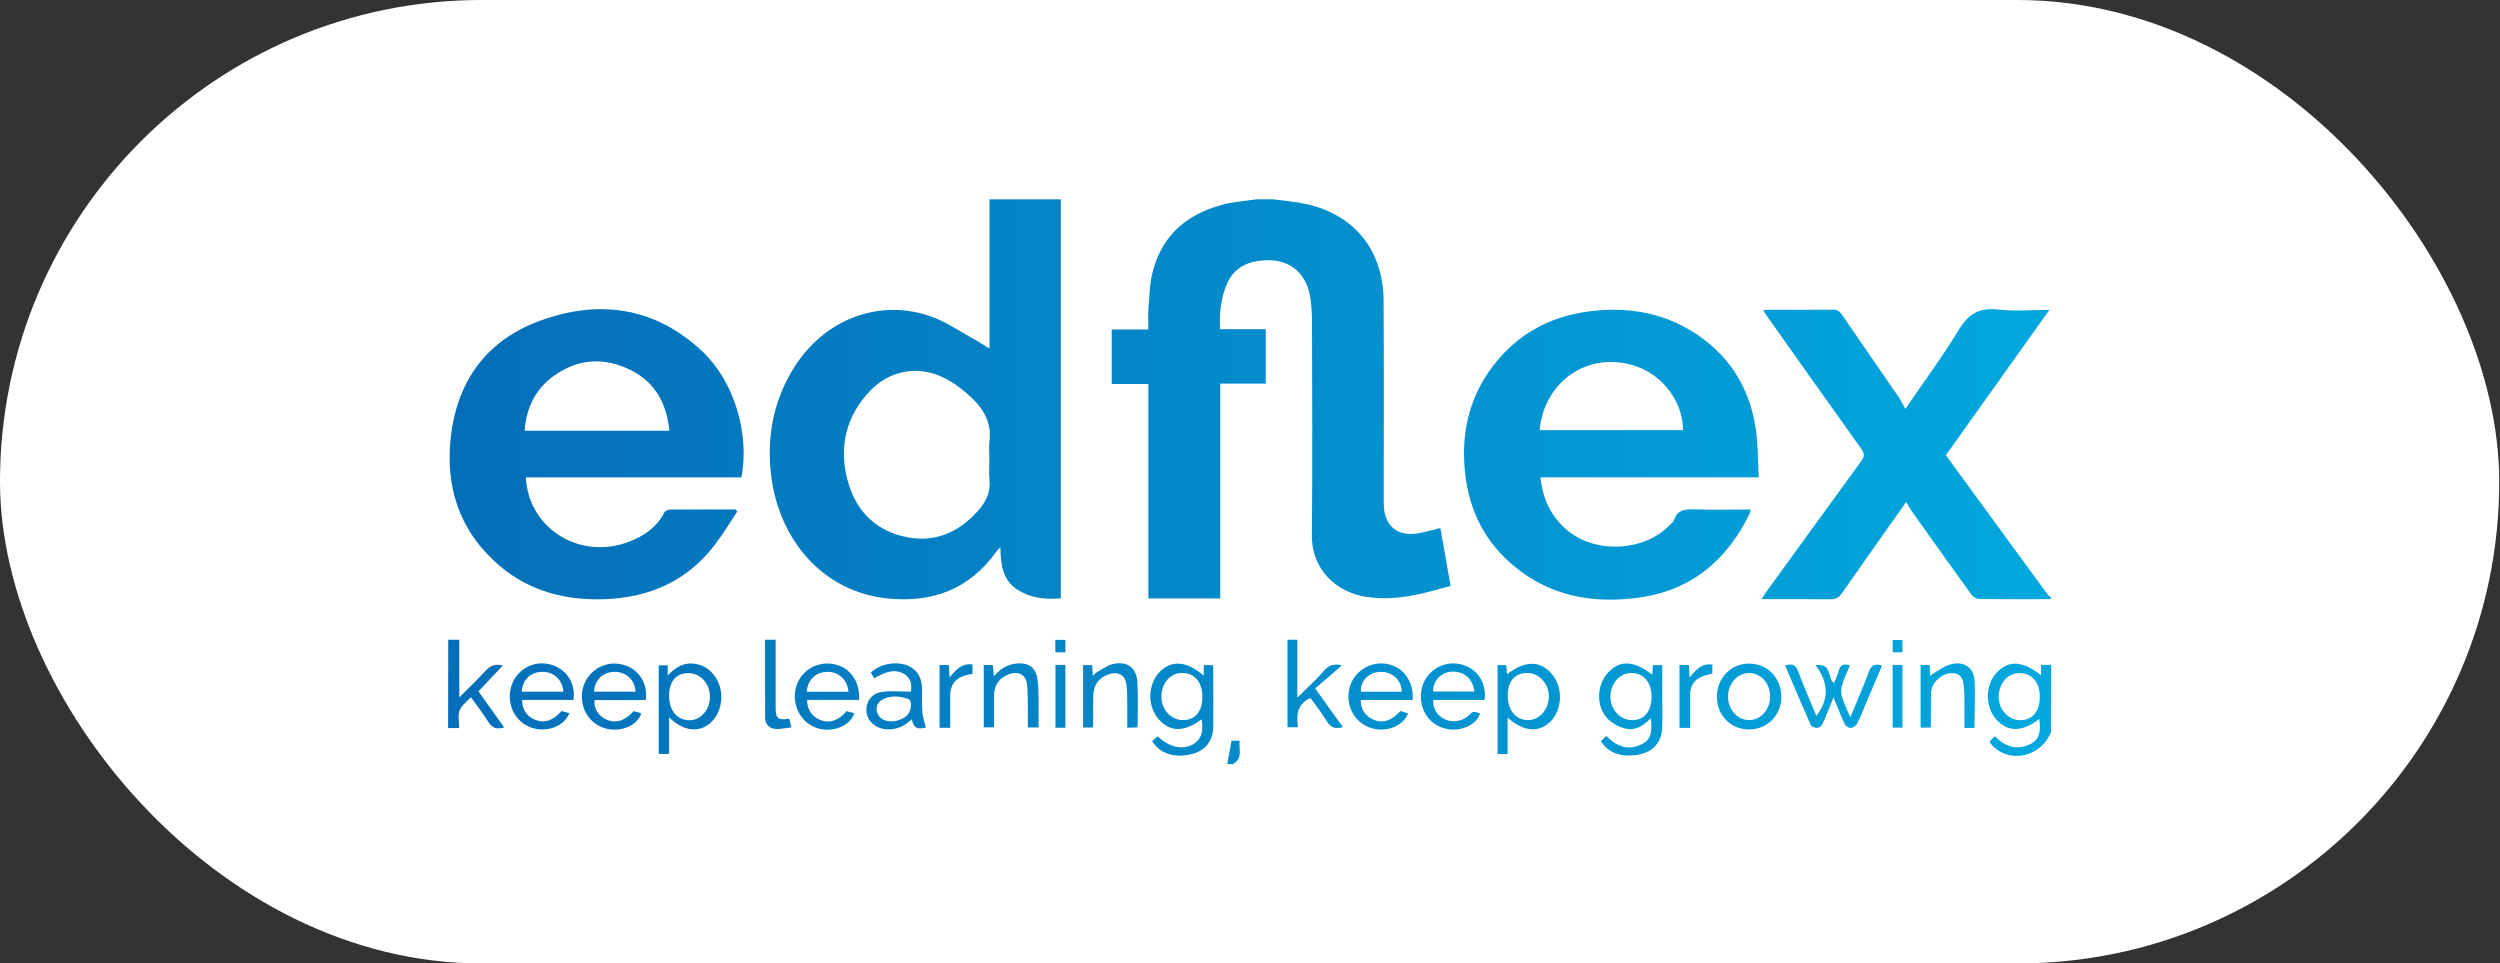 <svg fill="none" height="116" viewBox="0 0 301 116" width="301" xmlns="http://www.w3.org/2000/svg" xmlns:xlink="http://www.w3.org/1999/xlink"><rect x="0" y="0" width="301" height="116" fill="#333333" stroke="none"/><linearGradient id="a"><stop offset="0" stop-color="#056eb9"/><stop offset="1" stop-color="#01a8de"/></linearGradient><linearGradient id="b" gradientUnits="userSpaceOnUse" x1="53.954" x2="246.954" xlink:href="#a" y1="68.2" y2="68.2"/><linearGradient id="c" gradientUnits="userSpaceOnUse" x1="53.955" x2="246.955" xlink:href="#a" y1="68.2" y2="68.2"/><linearGradient id="d" gradientUnits="userSpaceOnUse" x1="53.95" x2="246.95" xlink:href="#a" y1="68.2" y2="68.2"/><linearGradient id="e" gradientUnits="userSpaceOnUse" x1="53.957" x2="246.957" xlink:href="#a" y1="68.198" y2="68.198"/><linearGradient id="f" gradientUnits="userSpaceOnUse" x1="53.953" x2="246.953" xlink:href="#a" y1="68.204" y2="68.204"/><linearGradient id="g" gradientUnits="userSpaceOnUse" x1="53.952" x2="246.952" xlink:href="#a" y1="68.198" y2="68.198"/><linearGradient id="h" gradientUnits="userSpaceOnUse" x1="53.949" x2="246.949" xlink:href="#a" y1="68.196" y2="68.196"/><linearGradient id="i" gradientUnits="userSpaceOnUse" x1="53.955" x2="246.955" xlink:href="#a" y1="68.202" y2="68.202"/><linearGradient id="j" gradientUnits="userSpaceOnUse" x1="53.956" x2="246.956" xlink:href="#a" y1="68.201" y2="68.201"/><linearGradient id="k" gradientUnits="userSpaceOnUse" x1="53.951" x2="246.951" xlink:href="#a" y1="68.201" y2="68.201"/><linearGradient id="l" gradientUnits="userSpaceOnUse" x1="53.954" x2="246.954" xlink:href="#a" y1="68.203" y2="68.203"/><linearGradient id="m" gradientUnits="userSpaceOnUse" x1="53.95" x2="246.95" xlink:href="#a" y1="68.201" y2="68.201"/><linearGradient id="n" gradientUnits="userSpaceOnUse" x1="53.956" x2="246.956" xlink:href="#a" y1="68.198" y2="68.198"/><linearGradient id="o" gradientUnits="userSpaceOnUse" x1="53.95" x2="246.95" xlink:href="#a" y1="68.199" y2="68.199"/><linearGradient id="p" gradientUnits="userSpaceOnUse" x1="53.956" x2="246.956" xlink:href="#a" y1="68.201" y2="68.201"/><linearGradient id="q" gradientUnits="userSpaceOnUse" x1="53.952" x2="246.952" xlink:href="#a" y1="68.203" y2="68.203"/><linearGradient id="r" gradientUnits="userSpaceOnUse" x1="53.954" x2="246.954" xlink:href="#a" y1="68.197" y2="68.197"/><linearGradient id="s" gradientUnits="userSpaceOnUse" x1="53.956" x2="246.956" xlink:href="#a" y1="68.198" y2="68.198"/><linearGradient id="t" gradientUnits="userSpaceOnUse" x1="53.954" x2="246.954" xlink:href="#a" y1="68.201" y2="68.201"/><linearGradient id="u" gradientUnits="userSpaceOnUse" x1="53.95" x2="246.95" xlink:href="#a" y1="68.197" y2="68.197"/><linearGradient id="v" gradientUnits="userSpaceOnUse" x1="53.953" x2="246.952" xlink:href="#a" y1="68.204" y2="68.204"/><linearGradient id="w" gradientUnits="userSpaceOnUse" x1="53.953" x2="246.953" xlink:href="#a" y1="68.2" y2="68.2"/><linearGradient id="x" gradientUnits="userSpaceOnUse" x1="53.955" x2="246.955" xlink:href="#a" y1="68.198" y2="68.198"/><linearGradient id="y" gradientUnits="userSpaceOnUse" x1="53.953" x2="246.953" xlink:href="#a" y1="68.203" y2="68.203"/><linearGradient id="z" gradientUnits="userSpaceOnUse" x1="53.95" x2="246.95" xlink:href="#a" y1="68.204" y2="68.204"/><linearGradient id="A" gradientUnits="userSpaceOnUse" x1="53.955" x2="246.955" xlink:href="#a" y1="68.203" y2="68.203"/><linearGradient id="B" gradientUnits="userSpaceOnUse" x1="53.95" x2="246.95" xlink:href="#a" y1="68.199" y2="68.199"/><linearGradient id="C" gradientUnits="userSpaceOnUse" x1="53.953" x2="246.952" xlink:href="#a" y1="68.196" y2="68.196"/><linearGradient id="D" gradientUnits="userSpaceOnUse" x1="53.95" x2="246.95" xlink:href="#a" y1="68.196" y2="68.196"/><linearGradient id="E" gradientUnits="userSpaceOnUse" x1="53.953" x2="246.952" xlink:href="#a" y1="68.201" y2="68.201"/><linearGradient id="F" gradientUnits="userSpaceOnUse" x1="53.951" x2="246.951" xlink:href="#a" y1="68.203" y2="68.203"/><clipPath id="G"><path d="m53.953 24h193v68h-193z"/></clipPath><rect fill="#fff" height="116" rx="58" width="300.907"/><g clip-path="url(#G)"><path d="m153.317 24c1.363.185 2.727.286 4.058.589 5.741 1.313 9.176 5.588 9.21 11.614.051 7.945.017 15.872.017 23.817 0 .37-.017.724.017 1.094.202 2.255 1.65 3.434 3.873 3.131.959-.135 1.885-.421 2.929-.673.405 2.272.792 4.528 1.23 6.968-1.263.337-2.476.707-3.722.976-2.205.488-4.428.707-6.684.303-3.065-.539-6.365-2.962-6.298-7.524.101-8.517.034-17.05.017-25.584 0-.842-.051-1.683-.152-2.525-.437-3.585-2.862-5.336-6.449-4.747-1.869.303-3.115 1.313-3.771 3.063-.623 1.633-.792 3.316-.691 5.134h5.49v6.548c-1.785 0-3.587 0-5.473 0v25.87c-2.896 0-5.725 0-8.655 0 0-8.55 0-17.151 0-25.82-1.532 0-2.947 0-4.411 0 0-2.205 0-4.326 0-6.564h4.411c0-.96-.05-1.784.017-2.626.118-1.448.135-2.929.505-4.326 1.213-4.713 4.53-7.221 9.126-8.248 1.112-.202 2.257-.303 3.385-.471z" fill="url(#b)"/><path d="m127.723 24v48.038c-1.852.152-3.654 0-5.27-1.077-1.768-1.178-1.971-3.013-2.004-5.083-.253.252-.388.37-.472.505-3.216 4.561-7.745 6.228-13.117 5.672-7.998-.825-13.016-7.288-13.976-14.526-.623-4.679.152-9.106 2.644-13.162 3.603-5.841 10.154-8.433 16.384-6.329 1.835.606 3.485 1.767 5.203 2.71.64.337 1.229.741 2.02 1.212 0-6.11 0-12.035 0-17.959zm-8.604 31.189c0-.707-.068-1.414.016-2.104.253-2.087-.639-3.737-2.054-5.1-.977-.943-2.088-1.801-3.283-2.424-3.082-1.616-6.618-1.044-9.026 1.481-2.896 3.03-3.788 6.716-2.744 10.722.909 3.484 3.098 5.942 6.718 6.817 3.604.858 6.55-.353 8.975-3.046.943-1.044 1.566-2.222 1.414-3.72-.084-.875-.016-1.75-.016-2.626z" fill="url(#c)"/><path d="m246.934 72.138c-2.863 0-5.726.017-8.588-.017-.32 0-.757-.219-.943-.471-2.425-3.333-4.799-6.699-7.19-10.049-.269-.387-.488-.791-.707-1.161-2.593 3.669-5.17 7.305-7.729 10.974-.371.539-.774.757-1.431.741-2.442-.034-4.883-.017-7.324-.017-.27 0-.54 0-.944 0 .253-.37.404-.623.573-.859 3.805-5.235 7.594-10.486 11.416-15.721.405-.555.455-.926.034-1.515-3.788-5.285-7.543-10.604-11.299-15.906-.151-.219-.302-.455-.521-.774.302-.034.505-.067.724-.067 2.559 0 5.101.017 7.66-.017.506 0 .809.168 1.095.589 2.273 3.333 4.58 6.648 6.871 9.981.286.421.505.909.774 1.38 2.172-3.181 4.445-6.245 6.416-9.493 1.145-1.902 2.441-2.727 4.681-2.474 1.987.236 4.024.051 6.246.051-4.209 5.908-8.318 11.681-12.461 17.488.253.337.489.673.725 1.01 3.788 5.184 7.577 10.368 11.365 15.552.153.219.371.404.557.589z" fill="url(#d)"/><path d="m246.94 88.127c-1.213 3.097-5.169 3.888-7.223 1.448-.068-.084-.118-.185-.186-.303.219-.202.421-.387.657-.623 1.279 1.296 2.728 1.767 4.395.875.926-.505 1.179-1.464.943-2.962-2.038 1.582-3.788 1.616-5.169.067-1.381-1.548-1.348-4.208.083-5.689 1.414-1.481 3.116-1.38 5.304.37 0-.421 0-.808 0-1.262h1.213c-.017 2.693-.017 5.386-.017 8.079zm-1.347-4.242c0-1.734-.959-2.845-2.458-2.845-1.397 0-2.476 1.229-2.492 2.828-.017 1.548 1.161 2.845 2.61 2.845 1.464-.017 2.34-1.06 2.34-2.828z" fill="url(#e)"/><path d="m53.97 77.023h1.33v6.935c1.145-1.145 2.189-2.121 3.132-3.164.573-.623 1.162-.926 2.105-.656-.977 1.027-1.92 2.037-2.93 3.097 1.027 1.431 2.038 2.861 3.098 4.343-.842.253-1.414.135-1.886-.623-.606-.993-1.347-1.919-2.122-3.013-.505.555-1.128.993-1.364 1.599-.219.606-.051 1.363-.051 2.121-.505 0-.909 0-1.33 0 .017-3.568.017-7.103.017-10.638z" fill="url(#f)"/><path d="m147.758 91.998c.168-.926.353-1.851.522-2.811h.96c-.101 1.01.437 2.138-.809 2.811-.219 0-.454 0-.673 0z" fill="url(#g)"/><path d="m211.758 57.474c-8.941 0-17.563 0-26.285 0 .269 2.643 1.296 4.78 3.3 6.43 3.418 2.794 9.144 2.491 12.241-.656.219-.219.489-.438.573-.707.421-1.212 1.33-1.229 2.391-1.212 2.24.067 4.479.017 6.786.017-.033.202-.033.337-.084.455-2.795 5.756-7.19 9.409-13.707 10.2-4.849.589-9.463-.084-13.537-2.962-4.277-3.03-6.602-7.221-7.072-12.422-.472-4.965.741-9.46 3.99-13.297 2.964-3.501 6.82-5.369 11.349-5.874 4.21-.471 8.217.151 11.871 2.356 4.412 2.676 7.004 6.615 7.797 11.681.302 1.936.269 3.905.387 5.992zm-9.127-5.689c.068-3.45-2.88-7.944-8.302-8.197-4.612-.202-8.502 3.232-8.957 8.197z" fill="url(#h)"/><path d="m88.776 61.57c-.892 1.347-1.718 2.727-2.694 4.006-3.317 4.343-7.83 6.362-13.235 6.564-4.715.168-9.042-.926-12.679-4.006-4.412-3.737-6.348-8.635-5.994-14.341.471-7.255 3.94-12.658 10.861-15.182 7.106-2.592 13.841-1.649 19.532 3.703 3.839 3.619 5.708 9.931 4.698 15.165-8.638 0-17.293 0-25.948 0 .303 6.211 6.584 10.048 12.511 7.709 1.768-.69 3.267-1.734 4.159-3.484.101-.185.421-.353.64-.353 2.644-.017 5.271-.017 7.914-.017.084.084.169.168.236.235zm-8.184-9.712c-.32-3.265-1.717-5.824-4.63-7.288-3.183-1.599-6.365-1.414-9.295.69-2.206 1.599-3.3 3.838-3.502 6.598z" fill="url(#i)"/><path d="m144.934 81.347c0-.488 0-.858 0-1.262h1.094c.017.185.051.387.051.606 0 2.272.016 4.545 0 6.8-.017 1.75-.994 2.946-2.728 3.333-2.038.455-3.688-.101-4.631-1.582.219-.185.438-.387.657-.589 1.448 1.347 2.997 1.683 4.294.943.96-.555 1.279-1.548.993-2.996-2.054 1.565-3.805 1.565-5.169-.017-1.381-1.582-1.314-4.191.135-5.689 1.431-1.448 3.232-1.33 5.304.454zm-.169 2.575c0-1.818-.943-2.912-2.492-2.895-1.381.017-2.458 1.262-2.441 2.878 0 1.565 1.212 2.828 2.643 2.794 1.448-.017 2.29-1.044 2.29-2.777z" fill="url(#j)"/><path d="m192.749 89.258c.218-.219.421-.421.64-.656 1.296 1.33 2.745 1.818 4.36.959 1.196-.623 1.146-1.801 1.01-3.08-.909.926-1.919 1.548-3.114 1.229-.774-.202-1.583-.639-2.122-1.212-1.414-1.498-1.279-4.141.168-5.605 1.414-1.448 3.099-1.347 5.238.353.033-.387.05-.741.083-1.161h1.128v4.107c0 1.145.035 2.306-.017 3.45-.016.471-.101.96-.302 1.38-.673 1.414-1.954 1.851-3.385 1.936-1.482.084-2.761-.337-3.687-1.7zm6.095-5.369c0-1.75-.942-2.861-2.441-2.861-1.381 0-2.492 1.246-2.509 2.828-.017 1.548 1.161 2.845 2.592 2.845 1.482.017 2.358-1.027 2.358-2.811z" fill="url(#k)"/><path d="m80.558 86.381v2.239 2.154c-.421 0-.808 0-1.246 0 0-3.518 0-7.052 0-10.671h1.078v1.212c.859-.858 1.701-1.464 2.846-1.431 1.145.034 2.054.522 2.745 1.414 1.297 1.666 1.111 4.292-.387 5.689-1.431 1.279-3.25 1.094-5.035-.606zm0-2.592c0 1.734.96 2.895 2.391 2.929 1.414.034 2.542-1.246 2.526-2.878-.017-1.532-1.145-2.777-2.543-2.794-1.515-.034-2.374.976-2.374 2.744z" fill="url(#l)"/><path d="m181.517 86.413v4.376c-.438 0-.792 0-1.212 0 0-3.552 0-7.12 0-10.705h1.043c.035.37.068.724.102 1.094 2.171-1.666 3.956-1.666 5.371-.051 1.398 1.599 1.313 4.292-.152 5.756-1.398 1.363-3.199 1.229-5.152-.471zm.017-2.643c0 1.767.994 2.962 2.475 2.929 1.364-.017 2.475-1.313 2.475-2.861-.016-1.548-1.195-2.828-2.627-2.811-1.498.017-2.323 1.01-2.323 2.744z" fill="url(#m)"/><path d="m220.755 83.97c-.488 1.195-.875 2.222-1.33 3.215-.1.219-.421.455-.657.455-.269 0-.69-.168-.774-.387-1.044-2.357-2.037-4.713-3.064-7.137.791-.219 1.263-.135 1.565.707.674 1.818 1.466 3.568 2.19 5.353 1.582-2.003 1.464-4.023-.085-6.093 2.037-.269 1.364 1.599 2.223 2.155.168-.438.404-.909.539-1.414.184-.69.555-.993 1.364-.707-.321.791-.708 1.565-.944 2.39-.134.438-.134.976 0 1.414.236.791.623 1.548.994 2.441.791-1.919 1.583-3.686 2.24-5.487.302-.825.757-.993 1.582-.741-.657 1.549-1.313 3.08-1.969 4.629-.338.791-.64 1.616-1.045 2.39-.135.252-.522.488-.791.488-.236.017-.589-.253-.707-.488-.455-.993-.842-2.02-1.331-3.181z" fill="url(#n)"/><path d="m172.559 84.273c-.051 1.077.488 1.902 1.415 2.34.909.421 2.103.235 2.828-.455.573-.555.573-.555 1.397-.253-.404 1.397-2.407 2.272-4.192 1.818-2.105-.522-3.317-2.609-2.829-4.831.455-2.02 2.475-3.349 4.529-2.946 2.038.387 3.335 2.205 3.032 4.326-2.072 0-4.126 0-6.18 0zm4.967-1.01c-.186-1.565-1.314-2.508-2.811-2.39-1.263.101-2.224 1.161-2.156 2.39z" fill="url(#o)"/><path d="m103.426 84.276c-2.121 0-4.176 0-6.247 0-.034 1.111.606 2.037 1.616 2.424 1.095.421 2.189.051 3.132-1.077.303.084.606.168.926.253-.455 1.448-2.408 2.306-4.193 1.868-2.021-.488-3.284-2.525-2.896-4.662.37-2.054 2.29-3.434 4.378-3.164 2.071.269 3.435 2.02 3.283 4.359zm-1.262-.993c-.169-1.498-1.213-2.424-2.594-2.39-1.347.017-2.341.959-2.442 2.39z" fill="url(#p)"/><path d="m170.085 84.277c-2.122 0-4.176 0-6.247 0-.034 1.111.573 1.986 1.566 2.39 1.111.455 2.155.101 3.199-1.06.286.084.606.185.926.286-.606 1.549-2.61 2.323-4.428 1.767-1.97-.606-3.115-2.626-2.644-4.73.438-1.986 2.391-3.316 4.429-3.013 2.02.32 3.351 2.054 3.199 4.359zm-1.313-.993c-.017-1.448-1.196-2.474-2.678-2.39-1.313.067-2.357 1.161-2.239 2.39z" fill="url(#q)"/><path d="m69.041 84.271c-2.054 0-4.125 0-6.18 0-.017 1.128.573 2.003 1.566 2.39 1.111.455 2.172.101 3.199-1.06.303.084.606.185.926.269-.64 1.599-2.745 2.373-4.58 1.734-1.936-.656-2.997-2.777-2.458-4.831.556-2.054 2.559-3.265 4.597-2.811 2.004.455 3.25 2.239 2.93 4.309zm-1.212-.993c-.118-1.481-1.196-2.441-2.627-2.39-1.347.034-2.357 1.06-2.374 2.39z" fill="url(#r)"/><path d="m77.749 84.289c-2.088 0-4.125 0-6.163 0-.118.993.455 1.902 1.415 2.34 1.128.505 2.256.168 3.3-1.01.286.084.606.168.909.269-.488 1.498-2.509 2.323-4.311 1.818-2.054-.572-3.233-2.659-2.728-4.814.472-2.02 2.509-3.333 4.546-2.929 2.021.37 3.351 2.205 3.031 4.326zm-1.229-1.01c-.084-1.431-1.145-2.407-2.559-2.39-1.364.017-2.391 1.01-2.442 2.39z" fill="url(#s)"/><path d="m210.549 87.826c-2.171-.017-3.838-1.717-3.838-3.939 0-2.239 1.7-4.006 3.889-3.989 2.189 0 3.873 1.734 3.873 4.006-.017 2.255-1.684 3.922-3.924 3.922zm2.576-3.955c0-1.582-1.077-2.811-2.474-2.845-1.432-.017-2.577 1.229-2.594 2.828-.017 1.548 1.095 2.811 2.492 2.845 1.415.034 2.56-1.229 2.576-2.828z" fill="url(#t)"/><path d="m111.47 87.604c-1.145.236-1.398.067-1.701-.993-.892.842-1.903 1.296-3.115 1.195-1.212-.101-2.206-.959-2.324-2.053-.135-1.128.505-2.205 1.735-2.424 1.145-.202 2.374-.051 3.603-.051.118-.774.05-1.599-.741-2.087-1.28-.791-2.475-.202-3.671.471-.134-.236-.286-.454-.404-.673 1.179-1.178 3.469-1.481 4.833-.656.96.589 1.296 1.515 1.33 2.575.017.892-.05 1.801.034 2.693.017.656.252 1.296.421 2.003zm-1.785-2.912c-.017-.051-.101-.471-.287-.522-1.043-.353-2.138-.505-3.165.067-.775.421-.909 1.33-.37 2.02.454.572 1.397.757 2.323.454 1.044-.353 1.499-.892 1.499-2.02z" fill="url(#u)"/><path d="m155.016 77.023h1.178v6.968c.404-.387.64-.606.859-.825.792-.791 1.617-1.549 2.357-2.407.556-.639 1.162-.909 2.156-.639-1.095.943-2.156 1.851-3.216 2.76 1.246 1.75 2.256 3.181 3.334 4.662-.859.236-1.432.118-1.903-.656-.606-.993-1.33-1.919-1.987-2.844-1.633.69-1.718 2.02-1.516 3.518-.454 0-.825 0-1.262 0 0-3.45 0-6.968 0-10.537z" fill="url(#v)"/><path d="m237.726 87.64c-.422 0-.741 0-1.213 0 0-1.33.016-2.626 0-3.939-.017-.555-.05-1.128-.168-1.666-.152-.64-.607-.976-1.28-.993-1.28-.034-2.577 1.178-2.577 2.474-.016 1.313-.016 2.626-.016 3.955 0 .017-.017.051-.067.135-.337 0-.708 0-1.163 0 0-2.508 0-4.999 0-7.541h1.078c.034.404.05.825.085 1.33.168-.151.286-.286.437-.353.64-.37 1.263-.858 1.971-1.044 1.615-.438 2.795.303 2.929 1.953.085 1.868-.016 3.77-.016 5.689z" fill="url(#w)"/><path d="m119.658 81.427c.808-.943 1.7-1.464 2.812-1.549 1.347-.101 2.189.455 2.424 1.784.169.926.135 1.902.152 2.845.017 1.01 0 2.02 0 3.08-.421 0-.792 0-1.297 0 0-.875.017-1.734 0-2.592-.016-.842 0-1.683-.084-2.525-.134-1.229-.993-1.717-2.172-1.296-1.195.438-1.818 1.33-1.818 2.626v3.77c-.421 0-.792 0-1.23 0 0-2.474 0-4.965 0-7.507h1.078c.067.438.101.825.135 1.363z" fill="url(#x)"/><path d="m135.719 87.61c0-1.077.017-2.138 0-3.198-.017-.673 0-1.347-.101-2.02-.151-1.094-.96-1.565-2.02-1.246-1.263.387-1.97 1.347-1.97 2.693 0 1.178 0 2.357-.017 3.535 0 .051-.034.101-.068.219-.353 0-.724 0-1.145 0 0-2.491 0-4.982 0-7.507h1.095c.034.404.05.791.084 1.279.219-.185.354-.353.522-.455.573-.32 1.145-.741 1.768-.926 1.718-.471 2.947.32 3.065 2.087.118 1.818.033 3.635.033 5.504-.387.034-.774.034-1.246.034z" fill="url(#y)"/><path d="m92.106 77.023h1.28v3.198 4.881c0 1.414.236 1.633 1.65 1.431.067.286.135.572.253 1.044-.69.067-1.313.236-1.92.185-.758-.051-1.246-.572-1.246-1.347-.034-3.114-.017-6.211-.017-9.392z" fill="url(#z)"/><path d="m113.125 80.069h1.111c.017.454.051.875.085 1.498.757-.892 1.464-1.75 2.761-1.565v1.128c-.202.034-.455.084-.69.135-1.314.32-1.987 1.161-1.987 2.491v3.871c-.472 0-.859 0-1.28 0 0-2.508 0-4.982 0-7.557z" fill="url(#A)"/><path d="m202.211 80.065h1.128c.017.438.05.858.084 1.481.775-.892 1.465-1.734 2.744-1.532v1.094c-.403.101-.791.168-1.161.32-1.044.404-1.516 1.144-1.516 2.239v3.972c-.471 0-.842 0-1.279 0 0-2.525 0-4.999 0-7.574z" fill="url(#B)"/><path d="m227.875 80.062h1.178v7.541c-.387 0-.757 0-1.178 0 0-2.491 0-4.982 0-7.541z" fill="url(#C)"/><path d="m127.078 80.062h1.196v7.557c-.388 0-.775 0-1.196 0 0-2.508 0-4.982 0-7.557z" fill="url(#D)"/><path d="m229.053 78.536c-.438 0-.791 0-1.178 0 0-.505 0-.959 0-1.481h1.178z" fill="url(#E)"/><path d="m128.275 78.537c-.455 0-.808 0-1.213 0 0-.522 0-.993 0-1.498h1.213z" fill="url(#F)"/></g></svg>